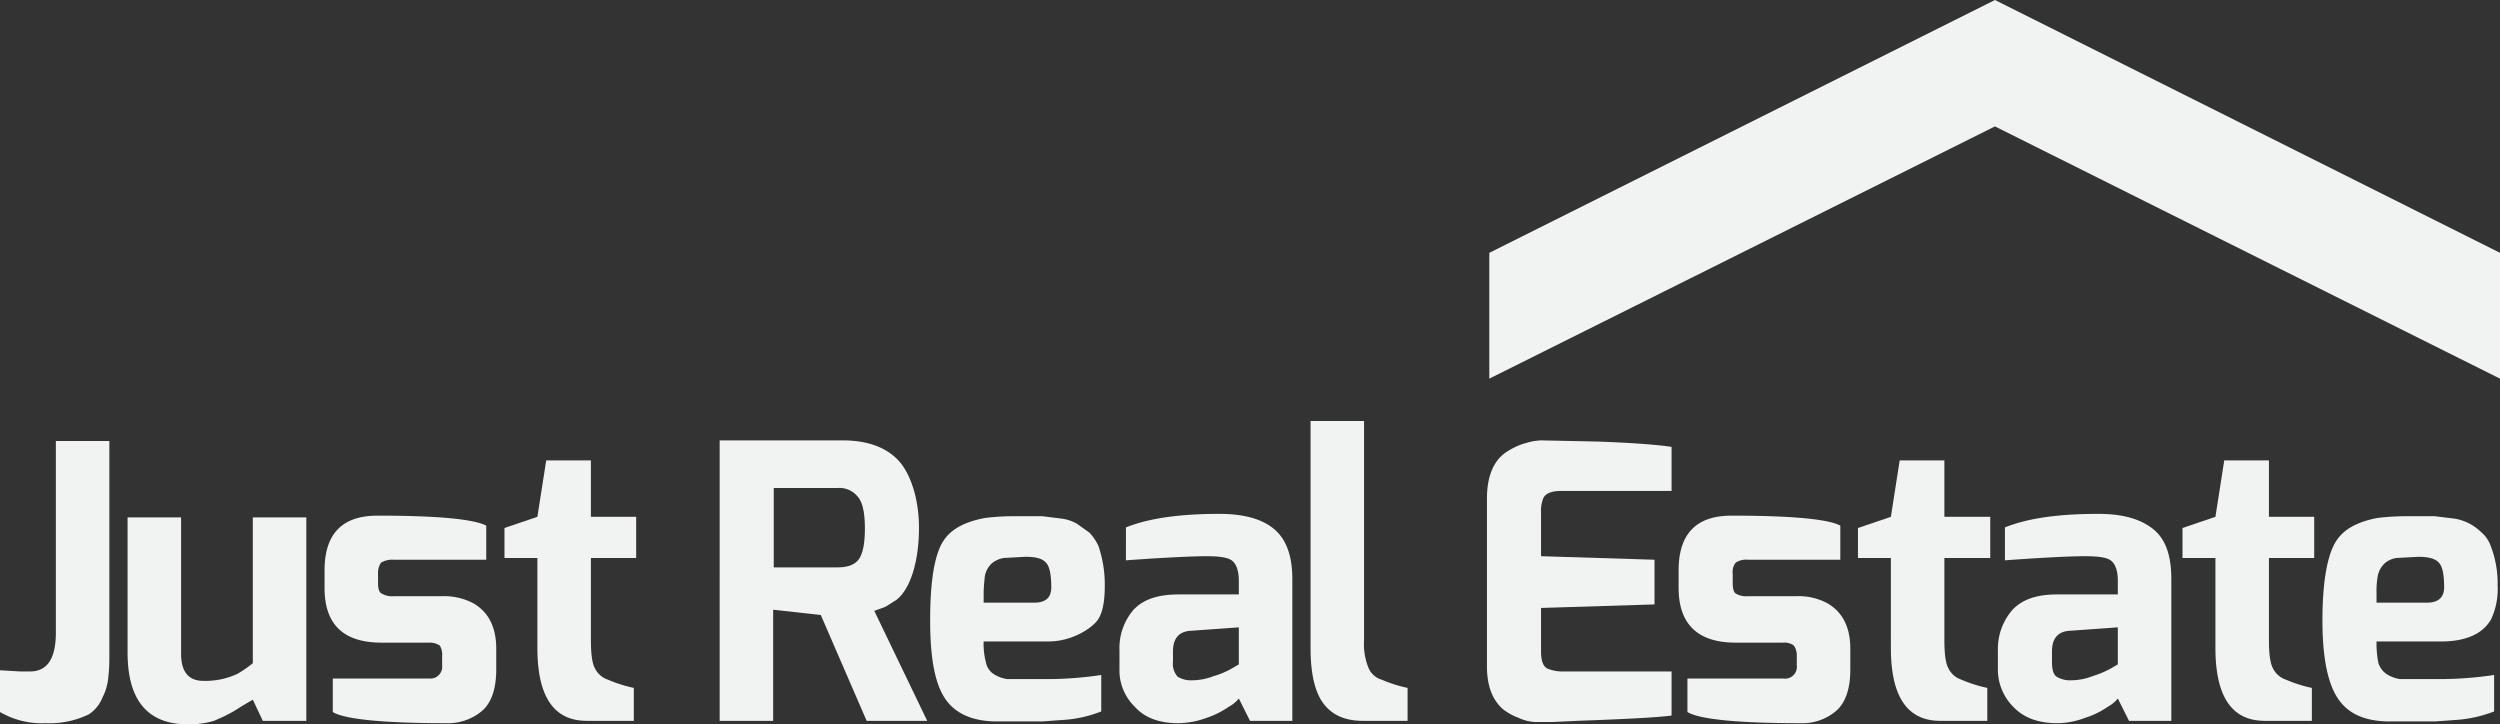 <svg xmlns="http://www.w3.org/2000/svg" width="425.2" height="123.2" viewBox="0 0 425.2 123.2"><rect x="0" y="0" width="425.2" height="123.2" fill="#333333" stroke="none"/><g id="Layer_2" data-name="Layer 2"><g id="Layer_1-2" data-name="Layer 1"><path d="M15.1,121.5A15.5,15.5,0,0,1,7.7,123,14.1,14.1,0,0,1,0,121.1V114l3.4.2H5.1c2.9,0,4.3-2.1,4.4-6.2v-33h9.1v37a31.1,31.1,0,0,1-.2,3.4,9.5,9.5,0,0,1-1,3.3A6.1,6.1,0,0,1,15.1,121.5Z" style="fill:#f1f2f2"/><path d="M30.8,88v23.2c0,3.1,1.3,4.6,3.8,4.6a12.8,12.8,0,0,0,5.8-1.2,20.8,20.8,0,0,0,2.6-1.8V88h9.1v34.6H44.7L43,119l-1.7,1-1.6,1-1.5.8-1.8.8a15.6,15.6,0,0,1-4.4.6c-6.9,0-10.3-4.1-10.3-12.2V88Z" style="fill:#f1f2f2"/><path d="M64.2,87.7c10.3,0,16.4.6,18.5,1.7v5.8H67a3.7,3.7,0,0,0-2.2.5,3.1,3.1,0,0,0-.5,1.9v1.6c0,1,.2,1.6.7,1.8a3.5,3.5,0,0,0,2,.4h8.2a10.7,10.7,0,0,1,5.3,1.2c2.6,1.5,3.9,4.1,3.9,7.7v3.6c0,3.2-.8,5.6-2.4,7a9,9,0,0,1-6.1,2.1c-10.9,0-17.4-.7-19.3-1.9v-5.7H73a2,2,0,0,0,2.2-2.2v-1.7a2.9,2.9,0,0,0-.4-1.7,3,3,0,0,0-1.8-.5H64.9c-6.5,0-9.7-3.1-9.7-9.3V97Q55.2,87.7,64.2,87.7Z" style="fill:#f1f2f2"/><path d="M85.8,94.9V89.8l5.6-1.9,1.5-9.6h7.6v9.6h7.7v7h-7.7v13.9c0,2.4.2,4,.7,4.9a3.8,3.8,0,0,0,2.2,1.9,23.3,23.3,0,0,0,4.4,1.4v5.6h-8c-5.6,0-8.4-4.1-8.4-12.4V94.9Z" style="fill:#f1f2f2"/><path d="M143.3,74.9c4.1,0,7.2,1.1,9.3,3.2s3.7,6.4,3.7,11.7S155,100,152.5,102l-1.9,1.2-1.9.7,9,18.7H147.4l-7.8-18-8.1-.9v18.9h-9.1V74.9ZM131.6,96.5h10.8c1.7,0,2.9-.4,3.6-1.3s1.1-2.6,1.1-5.3-.4-4.5-1.2-5.4a4,4,0,0,0-3.5-1.5H131.6Z" style="fill:#f1f2f2"/><path d="M167.5,88.1a39.4,39.4,0,0,1,5.2-.3h4.6l3.2.4a7.1,7.1,0,0,1,2.7.9l2.1,1.5a8.6,8.6,0,0,1,1.5,2.2,20.2,20.2,0,0,1,1.1,6.8c0,2.5-.3,4.4-1.1,5.7s-4.2,3.8-8.5,3.8h-11a11.9,11.9,0,0,0,.4,3.6,3,3,0,0,0,1.4,2,5.8,5.8,0,0,0,2.2.8h6.2a61.9,61.9,0,0,0,9.8-.7v6.2a21.1,21.1,0,0,1-5.9,1.4l-4.1.3h-7.7c-4.3,0-7.3-1.4-9-4.1s-2.4-7.1-2.4-13.1.6-10.4,1.9-12.9S163.9,88.8,167.5,88.1Zm11.3,11.8q0-3.3-.9-4.2c-.6-.7-1.7-1-3.5-1l-3.7.2a4.5,4.5,0,0,0-2,.9,4,4,0,0,0-1.2,2.2c-.1,1-.2,2-.2,2.9v1.6h8.6C177.9,102.5,178.8,101.6,178.8,99.9Z" style="fill:#f1f2f2"/><path d="M191.5,89.7c4-1.6,9.3-2.3,15.9-2.3,4,0,7.1.8,9.2,2.5s3.2,4.5,3.2,8.6v24.1h-7.2l-1.9-3.8a5.5,5.5,0,0,1-1.7,1.4,14.9,14.9,0,0,1-3.8,1.9,14.5,14.5,0,0,1-4.8.9c-3.2,0-5.7-.9-7.4-2.8a8.6,8.6,0,0,1-2.6-6.4v-3.2a10,10,0,0,1,2.4-6.9c1.7-1.8,4.2-2.6,7.7-2.6h10.2V98.8c0-1.7-.4-2.8-1.1-3.4s-2.2-.8-4.4-.8-6.8.2-13.7.7Zm8,22.8a3.3,3.3,0,0,0,.8,2.6,4.4,4.4,0,0,0,2.5.6,10,10,0,0,0,3.6-.7,13.7,13.7,0,0,0,3.1-1.3l1.2-.7v-6.3l-8.4.6c-1.9.2-2.8,1.4-2.8,3.5Z" style="fill:#f1f2f2"/><path d="M222.9,110.3V71.6H232v37.3a10.6,10.6,0,0,0,.8,4.8,3.5,3.5,0,0,0,2.2,1.9,23.3,23.3,0,0,0,4.4,1.4v5.6h-7.6c-2.9,0-5.1-.9-6.6-2.8S222.9,114.7,222.9,110.3Z" style="fill:#f1f2f2"/><path d="M256.5,76.7a11.2,11.2,0,0,1,3.2-1.4,9.6,9.6,0,0,1,2.5-.4l9.5.2q8.4.3,12.6.9v7.5H265.5q-2.4,0-3,1.2a5.7,5.7,0,0,0-.4,2.5v7.4l19.3.6v7.6l-19.3.6v7.4c0,1.7.4,2.7,1.3,3a7,7,0,0,0,2.7.4h18.2v7.5c-2.2.3-7.5.6-16.1.9l-4.2.2h-3a7.7,7.7,0,0,1-2.7-.7,10,10,0,0,1-2.7-1.5c-1.8-1.6-2.7-4-2.7-7.3V84.8C252.9,80.9,254.1,78.1,256.5,76.7Z" style="fill:#f1f2f2"/><path d="M294.5,87.7c10.3,0,16.5.6,18.5,1.7v5.8H297.3a3.2,3.2,0,0,0-2.1.5,2.6,2.6,0,0,0-.5,1.9v1.6q0,1.5.6,1.8a3.5,3.5,0,0,0,2,.4h8.2a10.4,10.4,0,0,1,5.3,1.2c2.6,1.5,3.9,4.1,3.9,7.7v3.6c0,3.2-.8,5.6-2.4,7a8.8,8.8,0,0,1-6,2.1c-11,0-17.4-.7-19.3-1.9v-5.7h16.3a2,2,0,0,0,2.3-2.2v-1.7a2.9,2.9,0,0,0-.5-1.7,2.6,2.6,0,0,0-1.8-.5h-8.1c-6.4,0-9.7-3.1-9.7-9.3V97Q285.5,87.7,294.5,87.7Z" style="fill:#f1f2f2"/><path d="M316,94.9V89.8l5.6-1.9,1.5-9.6h7.6v9.6h7.8v7h-7.8v13.9c0,2.4.2,4,.7,4.9a3.8,3.8,0,0,0,2.2,1.9A23.3,23.3,0,0,0,338,117v5.6h-8c-5.6,0-8.4-4.1-8.4-12.4V94.9Z" style="fill:#f1f2f2"/><path d="M341,89.7c4-1.6,9.2-2.3,15.9-2.3,4,0,7,.8,9.2,2.5s3.2,4.5,3.2,8.6v24.1h-7.2l-1.9-3.8a5.5,5.5,0,0,1-1.7,1.4,14.1,14.1,0,0,1-3.9,1.9,13.5,13.5,0,0,1-4.7.9c-3.2,0-5.7-.9-7.5-2.8a9,9,0,0,1-2.6-6.4v-3.2a10.1,10.1,0,0,1,2.5-6.9c1.7-1.8,4.2-2.6,7.6-2.6h10.3V98.8c0-1.7-.4-2.8-1.1-3.4s-2.2-.8-4.5-.8-6.7.2-13.6.7Zm8,22.8c0,1.3.2,2.2.8,2.6a4.4,4.4,0,0,0,2.5.6,10,10,0,0,0,3.6-.7,16,16,0,0,0,3.1-1.3l1.2-.7v-6.3l-8.4.6c-1.9.2-2.8,1.4-2.8,3.5Z" style="fill:#f1f2f2"/><path d="M371.2,94.9V89.8l5.6-1.9,1.5-9.6h7.6v9.6h7.7v7h-7.7v13.9c0,2.4.2,4,.7,4.9a3.8,3.8,0,0,0,2.2,1.9,23.3,23.3,0,0,0,4.4,1.4v5.6h-8c-5.6,0-8.4-4.1-8.4-12.4V94.9Z" style="fill:#f1f2f2"/><path d="M404.3,88.1a42.2,42.2,0,0,1,5.3-.3h4.5l3.3.4a8.5,8.5,0,0,1,2.7.9,9.5,9.5,0,0,1,2,1.5,5.4,5.4,0,0,1,1.5,2.2,17.9,17.9,0,0,1,1.2,6.8,12.2,12.2,0,0,1-1.1,5.7c-1.4,2.5-4.3,3.8-8.5,3.8h-11a17.3,17.3,0,0,0,.3,3.6,3.5,3.5,0,0,0,1.5,2,5.8,5.8,0,0,0,2.2.8h6.2a62.8,62.8,0,0,0,9.8-.7v6.2a21.9,21.9,0,0,1-5.9,1.4l-4.1.3h-7.8c-4.3,0-7.2-1.4-8.9-4.1s-2.5-7.1-2.5-13.1.7-10.4,2-12.9S400.8,88.8,404.3,88.1Zm11.4,11.8q0-3.3-.9-4.2c-.6-.7-1.8-1-3.5-1l-3.7.2a4,4,0,0,0-2,.9,4,4,0,0,0-1.2,2.2,14.6,14.6,0,0,0-.2,2.9v1.6h8.6C414.7,102.5,415.7,101.6,415.7,99.9Z" style="fill:#f1f2f2"/><path d="M425.2,64.4V43L339.3,0l-86,43V64.4l86-42.9Z" style="fill:#f1f2f2"/></g></g></svg>